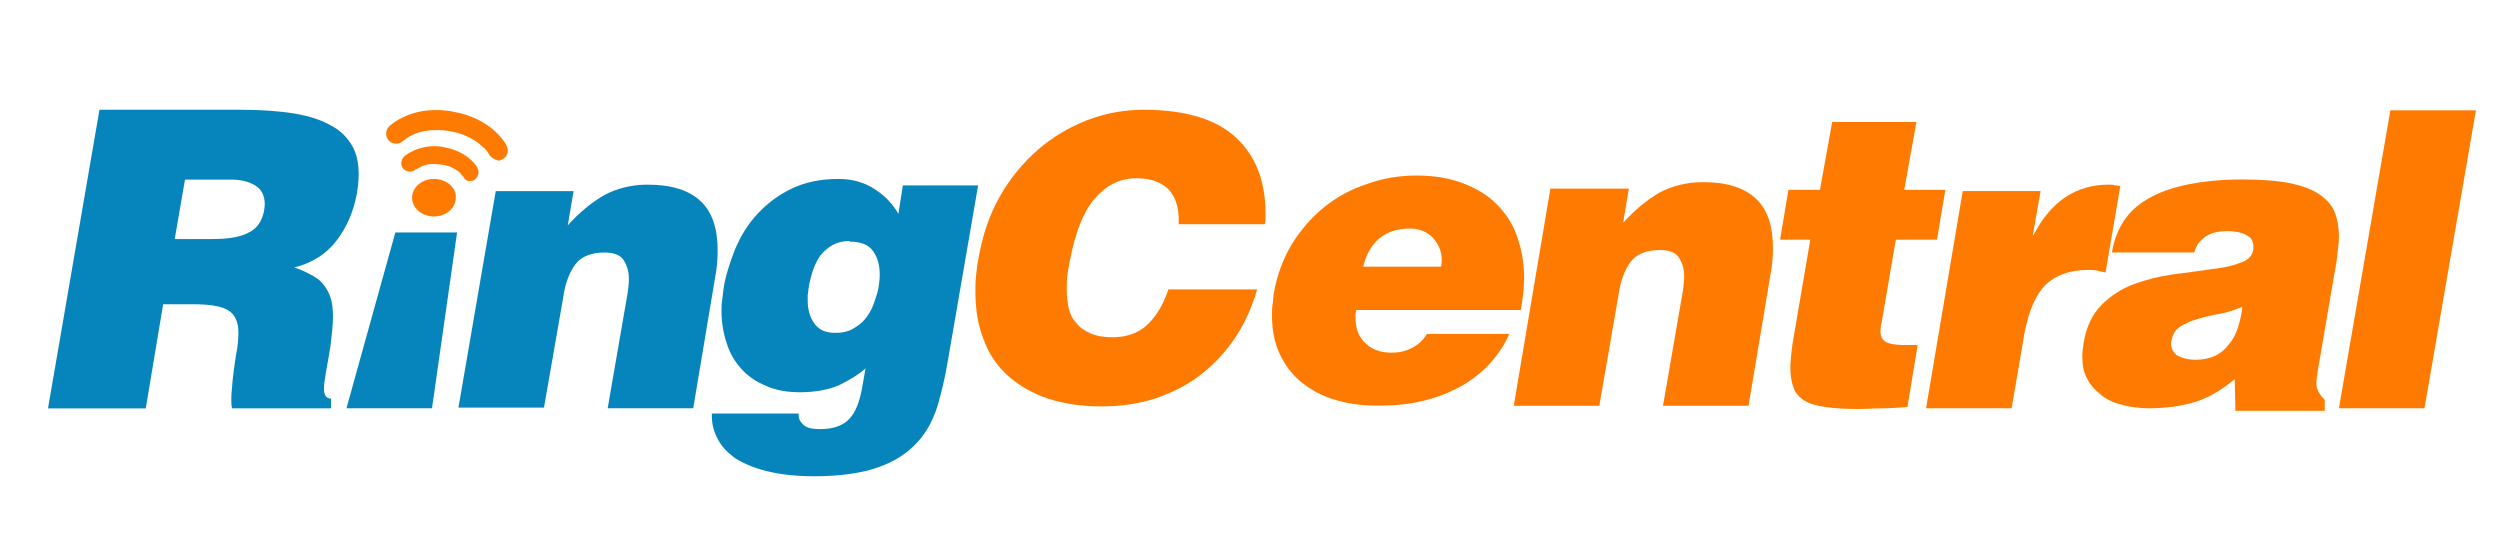 <svg width="117" height="26" viewBox="0 0 117 26" fill="none" xmlns="http://www.w3.org/2000/svg">
<path fill-rule="evenodd" clip-rule="evenodd" d="M7.635 14.242L6.822 19.112H2.247L4.655 5.137H11.217C12.24 5.137 13.083 5.197 13.806 5.318C14.498 5.44 15.069 5.621 15.522 5.892C15.973 6.134 16.274 6.467 16.485 6.83C16.695 7.193 16.786 7.647 16.786 8.161C16.786 8.433 16.755 8.735 16.695 9.098C16.545 9.884 16.244 10.611 15.762 11.246C15.281 11.881 14.618 12.305 13.776 12.517C14.047 12.608 14.318 12.729 14.529 12.849C14.77 12.971 14.951 13.091 15.101 13.273C15.251 13.454 15.372 13.636 15.462 13.908C15.552 14.15 15.582 14.483 15.582 14.845C15.582 15.239 15.522 15.722 15.462 16.236C15.371 16.72 15.311 17.144 15.251 17.446C15.191 17.779 15.161 18.02 15.161 18.202C15.161 18.505 15.281 18.656 15.492 18.656V19.11H10.857C10.826 18.988 10.826 18.837 10.826 18.656C10.826 18.444 10.857 18.142 10.886 17.809C10.917 17.477 10.977 17.083 11.037 16.66C11.127 16.236 11.157 15.873 11.157 15.57C11.157 15.086 11.006 14.724 10.706 14.542C10.405 14.33 9.833 14.239 9.05 14.239H7.636L7.635 14.242ZM8.177 11.187H9.982C10.674 11.187 11.246 11.096 11.637 10.884C12.028 10.702 12.269 10.339 12.36 9.856C12.36 9.796 12.39 9.705 12.39 9.553C12.39 9.159 12.24 8.857 11.939 8.676C11.638 8.494 11.247 8.404 10.795 8.404H8.658L8.177 11.186V11.187Z" fill="#0684BC"/>
<path fill-rule="evenodd" clip-rule="evenodd" d="M23.201 8.944H26.843L26.572 10.547C27.144 9.911 27.716 9.458 28.288 9.125C28.86 8.822 29.552 8.641 30.305 8.641C31.449 8.641 32.262 8.913 32.803 9.427C33.345 9.941 33.586 10.727 33.586 11.726C33.586 12.118 33.555 12.543 33.466 12.997L32.443 19.107H28.439L29.372 13.723C29.402 13.481 29.432 13.269 29.432 13.058C29.432 12.695 29.342 12.422 29.191 12.181C29.041 11.939 28.74 11.818 28.288 11.818C27.686 11.818 27.205 11.999 26.934 12.362C26.662 12.725 26.452 13.239 26.361 13.904L25.458 19.076H21.455L23.201 8.944Z" fill="#0684BC"/>
<path fill-rule="evenodd" clip-rule="evenodd" d="M37.378 19.386V19.446C37.378 19.597 37.438 19.718 37.559 19.84C37.709 20.021 37.981 20.082 38.402 20.082C38.974 20.082 39.425 19.931 39.726 19.628C40.027 19.325 40.238 18.811 40.358 18.085L40.508 17.238C40.177 17.541 39.756 17.783 39.274 18.024C38.792 18.237 38.16 18.357 37.438 18.357C36.836 18.357 36.294 18.266 35.843 18.054C35.392 17.872 35 17.6 34.699 17.268C34.398 16.935 34.157 16.541 34.007 16.058C33.856 15.604 33.766 15.09 33.766 14.576C33.766 14.395 33.766 14.244 33.797 14.062C33.827 13.88 33.827 13.73 33.856 13.548C33.947 12.913 34.157 12.308 34.398 11.672C34.669 11.037 35 10.492 35.452 10.009C35.903 9.524 36.415 9.132 37.047 8.829C37.679 8.526 38.401 8.375 39.245 8.375C39.877 8.375 40.418 8.526 40.9 8.829C41.381 9.132 41.773 9.524 42.044 10.009L42.254 8.678H45.776L44.361 16.875C44.24 17.631 44.061 18.357 43.88 18.992C43.669 19.657 43.368 20.233 42.916 20.716C42.465 21.2 41.893 21.593 41.111 21.866C40.358 22.138 39.335 22.289 38.102 22.289C37.229 22.289 36.476 22.198 35.874 22.047C35.272 21.896 34.791 21.684 34.399 21.442C34.038 21.17 33.767 20.898 33.586 20.535C33.405 20.202 33.315 19.839 33.315 19.476V19.354H37.378V19.385V19.386ZM39.756 11.28C39.455 11.28 39.214 11.34 38.973 11.461C38.763 11.583 38.582 11.734 38.401 11.946C38.251 12.158 38.13 12.4 38.041 12.672C37.95 12.944 37.86 13.277 37.83 13.58C37.83 13.67 37.8 13.761 37.8 13.821V14.063C37.8 14.457 37.89 14.819 38.1 15.122C38.311 15.425 38.613 15.576 39.064 15.576H39.154C39.425 15.576 39.696 15.515 39.907 15.394C40.117 15.273 40.329 15.122 40.479 14.94C40.629 14.759 40.78 14.517 40.87 14.275C40.961 14.034 41.051 13.761 41.111 13.489C41.142 13.277 41.171 13.066 41.171 12.854C41.171 12.43 41.081 12.067 40.87 11.764C40.66 11.461 40.298 11.31 39.787 11.31H39.757V11.28H39.756Z" fill="#0684BC"/>
<path fill-rule="evenodd" clip-rule="evenodd" d="M55.163 10.491V10.25C55.163 9.645 54.983 9.16 54.651 8.828C54.291 8.495 53.809 8.343 53.176 8.343C52.394 8.343 51.762 8.676 51.219 9.311C50.678 9.947 50.316 10.915 50.075 12.184C50.015 12.426 49.985 12.669 49.955 12.88C49.925 13.092 49.925 13.334 49.925 13.545C49.925 13.877 49.955 14.15 50.015 14.422C50.075 14.694 50.196 14.936 50.376 15.118C50.526 15.33 50.767 15.481 51.038 15.602C51.31 15.723 51.641 15.784 52.062 15.784C52.754 15.784 53.326 15.572 53.747 15.148C54.169 14.725 54.47 14.18 54.68 13.545H58.834C58.593 14.392 58.231 15.178 57.78 15.844C57.329 16.51 56.786 17.084 56.154 17.567C55.522 18.052 54.83 18.384 54.047 18.657C53.265 18.898 52.452 19.02 51.579 19.02C50.616 19.02 49.803 18.898 49.051 18.657C48.329 18.415 47.697 18.052 47.185 17.598C46.673 17.144 46.281 16.57 46.041 15.904C45.769 15.239 45.649 14.482 45.649 13.636C45.649 13.394 45.649 13.151 45.68 12.88C45.71 12.608 45.74 12.335 45.8 12.063C45.981 11.004 46.312 10.036 46.794 9.19C47.275 8.343 47.877 7.617 48.569 7.012C49.261 6.408 50.045 5.954 50.887 5.621C51.76 5.289 52.633 5.137 53.536 5.137C55.432 5.137 56.877 5.56 57.81 6.408C58.743 7.254 59.225 8.434 59.225 9.977V10.219C59.225 10.31 59.225 10.4 59.194 10.491H55.161H55.163Z" fill="#FF7A00"/>
<path fill-rule="evenodd" clip-rule="evenodd" d="M63.471 14.538C63.471 14.598 63.44 14.66 63.44 14.72V14.901C63.44 15.385 63.59 15.779 63.922 16.081C64.253 16.384 64.644 16.505 65.126 16.505C65.457 16.505 65.758 16.445 66.058 16.293C66.359 16.142 66.6 15.93 66.781 15.627H70.634C70.362 16.262 69.971 16.776 69.52 17.23C69.069 17.653 68.557 18.016 68.015 18.258C67.474 18.53 66.871 18.712 66.27 18.832C65.667 18.954 65.066 18.983 64.464 18.983C63.742 18.983 63.079 18.892 62.478 18.711C61.876 18.529 61.364 18.257 60.913 17.894C60.462 17.531 60.131 17.077 59.89 16.563C59.649 16.049 59.529 15.444 59.529 14.748C59.529 14.567 59.529 14.416 59.56 14.234C59.59 14.053 59.59 13.871 59.62 13.69C59.77 12.873 60.041 12.117 60.462 11.421C60.884 10.755 61.365 10.181 61.967 9.698C62.569 9.213 63.231 8.851 63.984 8.609C64.737 8.336 65.488 8.215 66.301 8.215C67.114 8.215 67.837 8.336 68.468 8.578C69.1 8.82 69.612 9.123 70.033 9.546C70.455 9.969 70.786 10.454 70.996 11.058C71.207 11.663 71.328 12.299 71.328 13.025C71.328 13.479 71.268 13.962 71.177 14.507H63.472V14.537L63.471 14.538ZM67.443 12.481C67.443 12.421 67.474 12.33 67.474 12.178C67.474 11.755 67.323 11.422 67.052 11.12C66.781 10.847 66.42 10.696 65.999 10.696C65.396 10.696 64.915 10.847 64.523 11.18C64.162 11.512 63.921 11.935 63.801 12.48H67.443V12.481Z" fill="#FF7A00"/>
<path fill-rule="evenodd" clip-rule="evenodd" d="M72.559 8.826H76.231L75.961 10.43C76.533 9.794 77.105 9.34 77.676 9.008C78.248 8.705 78.94 8.523 79.693 8.523C80.837 8.523 81.65 8.796 82.191 9.31C82.733 9.824 82.975 10.61 82.975 11.609C82.975 12.002 82.944 12.426 82.854 12.88L81.831 18.99H77.828L78.76 13.606C78.79 13.364 78.82 13.152 78.82 12.941C78.82 12.578 78.73 12.305 78.579 12.064C78.429 11.822 78.128 11.7 77.676 11.7C77.075 11.7 76.593 11.882 76.322 12.245C76.052 12.608 75.84 13.122 75.75 13.787L74.847 18.99H70.843L72.559 8.826Z" fill="#FF7A00"/>
<path fill-rule="evenodd" clip-rule="evenodd" d="M89.267 19.051C88.815 19.081 88.395 19.111 88.033 19.111C87.642 19.111 87.311 19.142 86.979 19.142C86.378 19.142 85.866 19.111 85.444 19.051C85.022 18.991 84.691 18.9 84.451 18.748C84.211 18.597 84.03 18.415 83.939 18.143C83.849 17.901 83.789 17.598 83.789 17.206C83.789 16.964 83.819 16.722 83.849 16.419C83.879 16.116 83.939 15.815 83.999 15.451L84.722 11.217H83.307L83.699 8.887H85.174L85.746 5.711H89.689L89.117 8.887H91.043L90.651 11.217H88.725L88.093 14.907C88.064 15.028 88.064 15.119 88.033 15.21C88.033 15.3 88.002 15.391 88.002 15.482C88.002 15.724 88.093 15.905 88.243 15.996C88.394 16.087 88.694 16.147 89.116 16.147H89.748L89.266 19.051H89.267Z" fill="#FF7A00"/>
<path fill-rule="evenodd" clip-rule="evenodd" d="M91.857 8.943H95.499L95.138 11H95.168C95.981 9.427 97.154 8.641 98.69 8.641C98.78 8.641 98.87 8.641 98.96 8.671C99.05 8.671 99.141 8.702 99.23 8.702L98.538 12.755C98.417 12.724 98.268 12.695 98.147 12.664C97.997 12.634 97.876 12.634 97.725 12.634C96.913 12.634 96.25 12.846 95.769 13.299C95.287 13.752 94.956 14.508 94.745 15.598L94.144 19.106H90.14L91.856 8.943H91.857Z" fill="#FF7A00"/>
<path fill-rule="evenodd" clip-rule="evenodd" d="M104.616 19.136L104.586 17.745C103.923 18.29 103.291 18.653 102.659 18.834C102.027 19.016 101.335 19.107 100.552 19.107C100.13 19.107 99.709 19.046 99.348 18.956C98.957 18.865 98.626 18.714 98.354 18.502C98.084 18.29 97.842 18.048 97.693 17.746C97.512 17.443 97.452 17.081 97.452 16.657C97.452 16.475 97.483 16.264 97.513 16.052C97.633 15.296 97.934 14.69 98.355 14.267C98.777 13.844 99.288 13.511 99.861 13.299C100.433 13.087 101.035 12.936 101.667 12.845C102.299 12.755 102.901 12.694 103.443 12.604C103.984 12.543 104.466 12.453 104.828 12.301C105.219 12.179 105.429 11.968 105.46 11.636V11.514C105.46 11.363 105.399 11.242 105.339 11.151C105.248 11.06 105.128 11 105.007 10.939C104.887 10.909 104.767 10.848 104.616 10.848C104.466 10.818 104.345 10.818 104.255 10.818C104.104 10.818 103.954 10.818 103.803 10.848C103.653 10.879 103.502 10.909 103.351 10.999C103.201 11.059 103.081 11.181 102.96 11.302C102.839 11.424 102.75 11.605 102.689 11.816H98.837C98.927 11.271 99.107 10.788 99.379 10.364C99.65 9.941 100.041 9.577 100.523 9.305C101.035 9.002 101.637 8.791 102.36 8.64C103.082 8.489 103.955 8.398 104.947 8.398C105.851 8.398 106.603 8.459 107.205 8.58C107.777 8.701 108.258 8.883 108.589 9.125C108.92 9.366 109.161 9.639 109.281 9.971C109.402 10.304 109.462 10.667 109.462 11.06C109.462 11.302 109.431 11.544 109.401 11.816C109.371 12.088 109.341 12.361 109.28 12.633L108.467 17.382C108.438 17.594 108.407 17.776 108.407 17.927C108.407 18.078 108.438 18.199 108.498 18.32C108.558 18.442 108.648 18.562 108.798 18.713V19.227H104.615V19.136H104.616ZM102.75 16.837C103.081 16.837 103.412 16.777 103.653 16.656C103.923 16.534 104.135 16.353 104.315 16.111C104.495 15.899 104.646 15.628 104.736 15.325C104.827 15.022 104.917 14.689 104.946 14.357C104.585 14.508 104.224 14.629 103.862 14.689C103.502 14.749 103.14 14.84 102.839 14.931C102.538 15.022 102.238 15.143 102.026 15.294C101.786 15.445 101.666 15.687 101.605 16.02V16.081C101.605 16.293 101.695 16.474 101.876 16.625C102.086 16.747 102.388 16.837 102.749 16.837" fill="#FF7A00"/>
<path fill-rule="evenodd" clip-rule="evenodd" d="M109.461 19.108L111.869 5.164H115.873L113.466 19.108H109.462H109.461Z" fill="#FF7A00"/>
<path fill-rule="evenodd" clip-rule="evenodd" d="M16.215 19.107L18.502 10.879H21.392L20.218 19.107H16.215Z" fill="#0684BC"/>
<path fill-rule="evenodd" clip-rule="evenodd" d="M22.871 7.193C22.841 7.163 22.841 7.133 22.811 7.102C22.751 7.012 22.661 6.921 22.51 6.799C22.239 6.558 21.758 6.255 21.035 6.134C20.674 6.074 20.373 6.074 20.102 6.104C19.44 6.164 19.049 6.436 18.929 6.558L18.869 6.588C18.688 6.77 18.387 6.77 18.206 6.588C18.026 6.407 18.026 6.104 18.206 5.923C18.266 5.863 18.869 5.288 20.012 5.168C20.373 5.136 20.764 5.136 21.215 5.227C23.051 5.559 23.683 6.739 23.713 6.83C23.833 7.072 23.744 7.344 23.503 7.465C23.443 7.496 23.383 7.496 23.353 7.526C23.142 7.465 22.962 7.375 22.871 7.193Z" fill="#FF7A00"/>
<path fill-rule="evenodd" clip-rule="evenodd" d="M21.694 8.283L21.663 8.252C21.633 8.222 21.573 8.161 21.513 8.071C21.362 7.949 21.122 7.768 20.7 7.707C20.489 7.677 20.309 7.677 20.158 7.677C19.797 7.707 19.586 7.858 19.496 7.919H19.465C19.315 8.07 19.074 8.07 18.893 7.919C18.743 7.768 18.743 7.525 18.893 7.344C18.924 7.314 19.315 6.951 20.037 6.86C20.248 6.829 20.519 6.829 20.79 6.891C21.934 7.103 22.355 7.828 22.355 7.889C22.445 8.071 22.385 8.312 22.174 8.434C22.144 8.464 22.084 8.464 22.024 8.464C21.904 8.495 21.753 8.434 21.692 8.283" fill="#FF7A00"/>
<path fill-rule="evenodd" clip-rule="evenodd" d="M21.332 9.252C21.332 9.736 20.881 10.129 20.309 10.129C19.737 10.129 19.286 9.736 19.286 9.252C19.286 8.769 19.737 8.375 20.309 8.375C20.881 8.375 21.363 8.769 21.332 9.252Z" fill="#FF7A00"/>
</svg>
